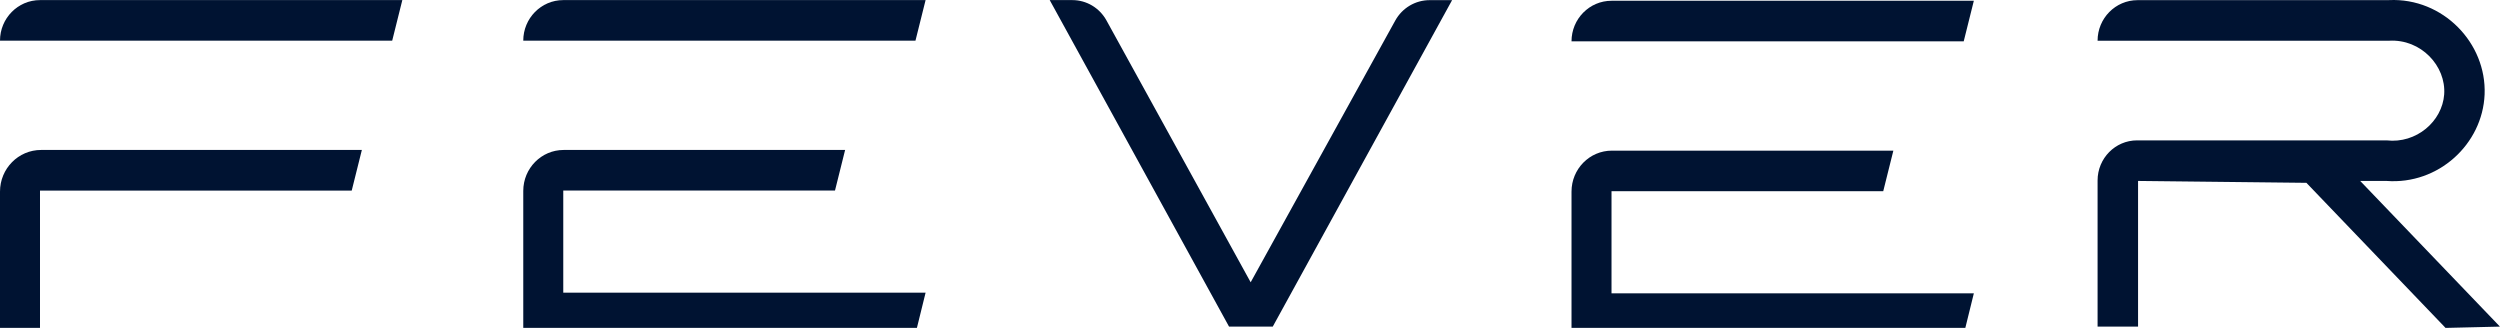 <svg xmlns="http://www.w3.org/2000/svg" width="183" height="24" viewBox="0 0 183 24" fill="none"><g clip-path="url(#clip0_8310_325)"><path d="M29.45 0.007L28.709 2.977H0C0 1.337 1.311 0.007 2.928 0.007H29.45Z" fill="#001332"></path><path d="M26.487 10.981L25.746 13.951H2.928V24.43H0V14.025C0 12.342 1.346 10.977 3.004 10.977H26.491L26.487 10.981Z" fill="#001332"></path><path d="M67.753 0.007L67.012 2.977H38.303C38.303 1.337 39.614 0.007 41.231 0.007H67.753Z" fill="#001332"></path><path d="M38.303 24.43V13.975C38.303 12.321 39.625 10.977 41.259 10.977H61.862L61.122 13.947H41.231V21.425H67.753L67.012 24.43H38.303Z" fill="#001332"></path><path d="M76.839 0.007H78.495C79.531 0.007 80.484 0.575 80.991 1.492L91.549 20.663L102.134 1.503C102.645 0.582 103.605 0.011 104.648 0.011H106.293L93.166 23.908H89.966L76.839 0.007Z" fill="#001332"></path><path d="M174.887 0.007C178.816 -0.169 182.026 3.143 181.873 6.914C181.724 10.554 178.483 13.531 174.696 13.245H172.766L182.996 23.908C181.668 23.94 180.343 23.972 179.015 24.003C175.621 20.462 172.227 16.924 168.829 13.383C164.723 13.337 160.616 13.291 156.506 13.245V23.908H153.543V13.21C153.543 11.591 154.837 10.275 156.433 10.275H174.692C176.883 10.529 178.771 8.878 178.914 6.914C179.063 4.832 177.217 2.843 174.88 2.981H153.543C153.543 1.34 154.854 0.011 156.471 0.011H174.88L174.887 0.007Z" fill="#001332"></path><path d="M144.485 0.056L143.744 3.026H115.035C115.035 1.386 116.346 0.056 117.963 0.056H144.485Z" fill="#001332"></path><path d="M115.035 24.48V14.025C115.035 12.37 116.356 11.027 117.99 11.027H138.594L137.853 13.996H117.963V21.474H144.485L143.744 24.48H115.035Z" fill="#001332"></path></g><defs><clipPath id="clip0_8310_325"><rect width="183" height="24" fill="white"></rect></clipPath></defs></svg>
